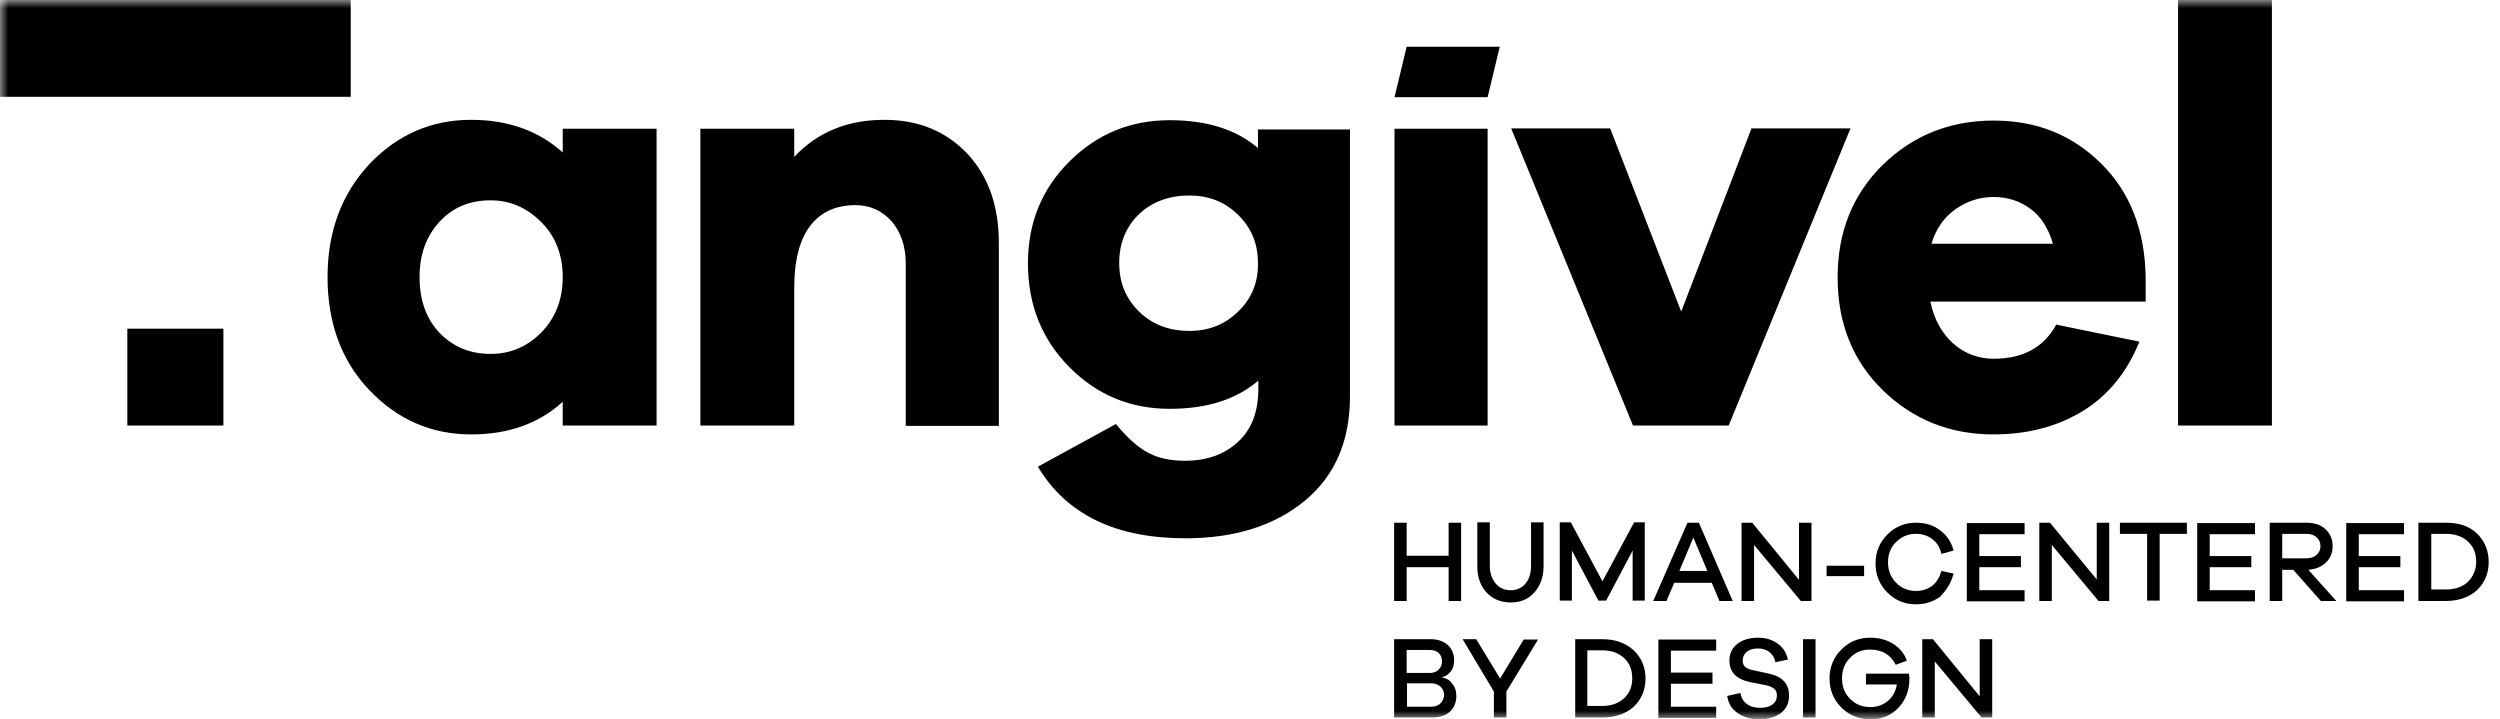 <svg width="153" height="44" viewBox="0 0 153 44" fill="none" xmlns="http://www.w3.org/2000/svg">
<g clip-path="url(#clip0_10262_359)">
<mask id="mask0_10262_359" style="mask-type:luminance" maskUnits="userSpaceOnUse" x="0" y="0" width="153" height="44">
<path d="M153 0H0V44H153V0Z" fill="white"/>
</mask>
<g mask="url(#mask0_10262_359)">
<path d="M91.042 7.878H85.344V26.041H91.042V7.878ZM77.01 9.082C75.681 7.924 73.856 7.356 71.582 7.356C69.194 7.356 67.144 8.196 65.455 9.876C63.766 11.556 62.91 13.622 62.91 16.12C62.91 18.663 63.766 20.774 65.455 22.477C67.144 24.18 69.194 25.02 71.582 25.02C73.856 25.02 75.658 24.452 77.01 23.294V23.794C77.01 25.201 76.604 26.268 75.771 27.04C74.938 27.812 73.856 28.198 72.528 28.198C71.626 28.198 70.861 28.039 70.252 27.699C69.644 27.381 68.991 26.791 68.293 25.951L63.518 28.561C65.275 31.49 68.27 32.943 72.55 32.943C75.568 32.943 78.001 32.171 79.848 30.65C81.695 29.129 82.618 26.995 82.618 24.27V7.924H76.987V9.082H77.01ZM75.771 19.071C74.96 19.866 73.969 20.252 72.798 20.252C71.559 20.252 70.523 19.866 69.712 19.071C68.901 18.277 68.496 17.3 68.496 16.097C68.496 14.894 68.901 13.895 69.689 13.123C70.5 12.351 71.536 11.965 72.798 11.965C73.969 11.965 74.96 12.351 75.771 13.146C76.582 13.94 76.987 14.916 76.987 16.097C77.01 17.3 76.582 18.299 75.771 19.071ZM88.249 41.457V41.434C88.452 41.412 88.61 41.298 88.767 41.117C88.925 40.935 88.993 40.708 88.993 40.413C88.993 40.027 88.857 39.709 88.61 39.482C88.362 39.255 88.001 39.119 87.573 39.119H85.321V43.909H87.619C88.114 43.909 88.475 43.796 88.745 43.546C88.993 43.319 89.128 42.978 89.128 42.592C89.128 42.275 89.038 42.025 88.857 41.82C88.722 41.616 88.497 41.503 88.249 41.457ZM86.087 39.777H87.506C87.731 39.777 87.911 39.845 88.046 39.959C88.182 40.095 88.249 40.254 88.249 40.458C88.249 40.685 88.182 40.844 88.046 40.98C87.911 41.117 87.731 41.185 87.506 41.185H86.087V39.777ZM88.159 43.046C88.024 43.183 87.821 43.251 87.573 43.251H86.109V41.82H87.596C87.821 41.82 88.024 41.889 88.159 42.025C88.294 42.161 88.384 42.32 88.384 42.547C88.362 42.729 88.294 42.91 88.159 43.046ZM88.655 34.01H86.087V31.99H85.321V36.78H86.087V34.714H88.655V36.78H89.421V31.99H88.655V34.01ZM91.785 2.861H86.087L85.344 5.948H91.042L91.785 2.861ZM91.808 41.525L90.344 39.119H89.511L91.425 42.32V43.909H92.191V42.32L94.128 39.141H93.25L91.808 41.525ZM105.796 26.041L113.251 7.856H107.192L102.89 19.071L98.543 7.856H92.484L99.939 26.041H105.796ZM115.233 23.884C117.08 25.678 119.332 26.586 121.99 26.586C124.085 26.586 125.909 26.109 127.464 25.156C129.018 24.202 130.167 22.795 130.932 20.91L125.842 19.866C125.076 21.273 123.792 21.955 122.013 21.955C121.067 21.955 120.233 21.637 119.535 21.024C118.837 20.388 118.364 19.548 118.139 18.458H131.315V16.983C131.27 14.099 130.369 11.761 128.59 10.012C126.81 8.241 124.626 7.379 122.013 7.379C119.332 7.379 117.08 8.287 115.233 10.081C113.386 11.897 112.463 14.19 112.463 16.983C112.463 19.775 113.386 22.091 115.233 23.884ZM119.67 12.805C120.391 12.306 121.157 12.056 122.013 12.056C122.869 12.056 123.635 12.306 124.265 12.782C124.918 13.259 125.369 13.986 125.639 14.916H118.206C118.477 14.008 118.972 13.304 119.67 12.805ZM139.041 0H133.297V26.041H139.041V0ZM7.793 26.041H13.672V20.116H7.793V26.041ZM21.465 0H0V5.926H21.465V0ZM34.439 9.331C32.975 8.014 31.106 7.333 28.831 7.333C26.398 7.333 24.326 8.241 22.614 10.035C20.902 11.874 20.046 14.167 20.046 16.96C20.046 19.775 20.902 22.091 22.614 23.884C24.326 25.678 26.398 26.586 28.831 26.586C31.106 26.586 32.975 25.928 34.439 24.588V26.041H40.183V7.878H34.439V9.331ZM33.133 20.343C32.255 21.228 31.218 21.659 30.025 21.659C28.763 21.659 27.727 21.228 26.894 20.365C26.083 19.503 25.677 18.367 25.677 16.96C25.677 15.575 26.083 14.462 26.894 13.577C27.705 12.691 28.741 12.26 30.025 12.26C31.218 12.26 32.255 12.714 33.133 13.6C34.011 14.485 34.439 15.62 34.439 16.96C34.439 18.345 33.989 19.457 33.133 20.343ZM54.125 7.333C51.873 7.333 50.026 8.083 48.607 9.604V7.878H42.863V26.041H48.607V17.618C48.607 15.915 48.945 14.644 49.598 13.804C50.251 12.964 51.175 12.555 52.346 12.555C53.247 12.555 53.99 12.896 54.576 13.554C55.139 14.213 55.432 15.075 55.432 16.142V26.064H61.13V14.894C61.13 12.623 60.5 10.807 59.216 9.422C57.909 8.037 56.22 7.333 54.125 7.333ZM144.357 34.714H146.902V34.033H144.357V32.694H147.127V32.012H143.591V36.803H147.127V36.122H144.357V34.714ZM121.134 34.714H123.68V34.033H121.134V32.694H123.905V32.012H120.369V36.803H123.905V36.122H121.134V34.714ZM114.197 41.185V41.889H116.089C116.021 42.297 115.841 42.638 115.548 42.888C115.256 43.137 114.895 43.273 114.467 43.273C113.972 43.273 113.566 43.115 113.228 42.774C112.891 42.433 112.733 42.025 112.733 41.503C112.733 41.003 112.891 40.594 113.228 40.254C113.566 39.913 113.949 39.754 114.445 39.754C115.188 39.754 115.706 40.072 116.021 40.685L116.697 40.435C116.539 39.981 116.247 39.641 115.841 39.391C115.436 39.141 114.963 39.028 114.445 39.028C113.746 39.028 113.161 39.278 112.688 39.754C112.215 40.231 111.967 40.822 111.967 41.525C111.967 42.229 112.215 42.819 112.688 43.296C113.161 43.773 113.769 44.023 114.467 44.023C115.166 44.023 115.729 43.796 116.179 43.319C116.63 42.842 116.855 42.252 116.855 41.548C116.855 41.503 116.855 41.389 116.832 41.23H114.197V41.185ZM121.157 42.615L118.296 39.119H117.643V43.909H118.409V40.481L121.27 43.909H121.923V39.119H121.157V42.615ZM119.558 35.1L118.814 34.941C118.702 35.327 118.522 35.645 118.251 35.849C117.981 36.054 117.643 36.167 117.26 36.167C116.787 36.167 116.382 36.008 116.044 35.668C115.706 35.327 115.548 34.919 115.548 34.419C115.548 33.919 115.706 33.488 116.044 33.17C116.382 32.83 116.787 32.671 117.26 32.671C117.643 32.671 117.981 32.784 118.251 32.989C118.522 33.193 118.724 33.488 118.814 33.897L119.558 33.693C119.423 33.17 119.152 32.762 118.724 32.444C118.296 32.126 117.823 31.99 117.26 31.99C116.562 31.99 115.976 32.239 115.503 32.716C115.03 33.193 114.783 33.783 114.783 34.487C114.783 35.191 115.03 35.781 115.503 36.258C115.976 36.735 116.562 36.984 117.26 36.984C117.823 36.984 118.319 36.826 118.747 36.508C119.152 36.076 119.423 35.645 119.558 35.1ZM128.32 35.463L125.459 31.99H124.806V36.78H125.572V33.352L128.432 36.78H129.085V31.99H128.32V35.463ZM151.587 32.648C151.114 32.194 150.483 31.99 149.672 31.99H148.006V36.78H149.672C150.461 36.78 151.114 36.553 151.587 36.122C152.06 35.668 152.308 35.1 152.308 34.396C152.308 33.693 152.06 33.102 151.587 32.648ZM151.046 35.6C150.708 35.917 150.258 36.076 149.695 36.076H148.794V32.671H149.695C150.258 32.671 150.708 32.83 151.046 33.148C151.384 33.465 151.542 33.874 151.542 34.374C151.542 34.873 151.362 35.282 151.046 35.6ZM129.739 32.671H131.405V36.758H132.171V32.671H133.838V31.99H129.739V32.671ZM142.352 34.419C142.622 34.169 142.757 33.829 142.757 33.42C142.757 32.989 142.6 32.648 142.307 32.376C142.014 32.103 141.609 31.99 141.136 31.99H138.906V36.78H139.672V34.873H140.347L142.037 36.78H142.983L141.271 34.873C141.721 34.828 142.082 34.691 142.352 34.419ZM139.672 34.169V32.671H141.136C141.406 32.671 141.609 32.739 141.766 32.875C141.924 33.011 142.014 33.193 142.014 33.42C142.014 33.647 141.924 33.829 141.766 33.965C141.609 34.101 141.406 34.169 141.136 34.169H139.672ZM135.234 34.714H137.78V34.033H135.234V32.694H138.005V32.012H134.469V36.803H138.005V36.122H135.234V34.714ZM114.084 34.623H111.787V35.259H114.084V34.623ZM98.047 39.119H96.403V43.909H98.07C98.858 43.909 99.511 43.682 99.984 43.251C100.457 42.797 100.705 42.229 100.705 41.525C100.705 40.822 100.457 40.254 99.984 39.8C99.489 39.346 98.858 39.119 98.047 39.119ZM99.399 42.729C99.061 43.046 98.61 43.205 98.047 43.205H97.146V39.8H98.047C98.61 39.8 99.061 39.959 99.399 40.277C99.737 40.594 99.894 41.003 99.894 41.503C99.894 42.002 99.737 42.411 99.399 42.729ZM102.259 41.843H104.804V41.162H102.259V39.822H105.03V39.141H101.493V43.932H105.03V43.251H102.259V41.843ZM98.295 36.758L99.917 33.693V36.758H100.66V31.967H100.007L98.07 35.577L96.133 31.967H95.457V36.758H96.2V33.693L97.822 36.758H98.295ZM103.971 31.99H103.273L101.178 36.78H101.989L102.462 35.668H104.759L105.232 36.78H106.043L103.971 31.99ZM102.777 34.941L103.633 32.898L104.489 34.941H102.777ZM108.273 41.23L107.237 41.003C107.034 40.958 106.877 40.89 106.787 40.799C106.696 40.708 106.651 40.572 106.651 40.413C106.651 40.209 106.742 40.027 106.899 39.891C107.079 39.754 107.305 39.686 107.575 39.686C107.868 39.686 108.093 39.754 108.296 39.913C108.498 40.072 108.611 40.277 108.656 40.526L109.422 40.367C109.332 39.959 109.129 39.618 108.791 39.391C108.453 39.141 108.07 39.028 107.575 39.028C107.057 39.028 106.629 39.164 106.314 39.414C105.998 39.664 105.841 40.004 105.841 40.435C105.841 41.117 106.246 41.548 107.034 41.73L108.07 41.934C108.318 41.979 108.476 42.07 108.588 42.161C108.701 42.252 108.746 42.388 108.746 42.57C108.746 42.797 108.656 42.978 108.476 43.115C108.296 43.251 108.048 43.319 107.733 43.319C107.417 43.319 107.124 43.251 106.922 43.092C106.696 42.933 106.561 42.706 106.516 42.411L105.705 42.592C105.773 43.046 105.976 43.387 106.336 43.637C106.696 43.886 107.147 44.023 107.665 44.023C108.206 44.023 108.656 43.886 108.994 43.637C109.332 43.364 109.489 43.024 109.489 42.57C109.489 41.843 109.084 41.412 108.273 41.23ZM110.345 43.909H111.111V39.119H110.345V43.909ZM110.863 31.99H110.098V35.486L107.237 31.99H106.584V36.78H107.35V33.352L110.21 36.78H110.863V31.99ZM93.7 34.646C93.7 35.077 93.588 35.441 93.362 35.713C93.137 35.986 92.822 36.122 92.461 36.122C92.078 36.122 91.763 35.986 91.538 35.713C91.312 35.441 91.177 35.077 91.177 34.646V31.967H90.412V34.646C90.412 35.304 90.592 35.849 90.975 36.258C91.358 36.667 91.853 36.871 92.461 36.871C93.069 36.871 93.542 36.667 93.903 36.258C94.263 35.849 94.466 35.327 94.466 34.646V31.967H93.7V34.646Z" fill="black"/>
</g>
</g>
<defs>
<clipPath id="clip0_10262_359">
<rect width="153" height="44" fill="white"/>
</clipPath>
</defs>
</svg>
